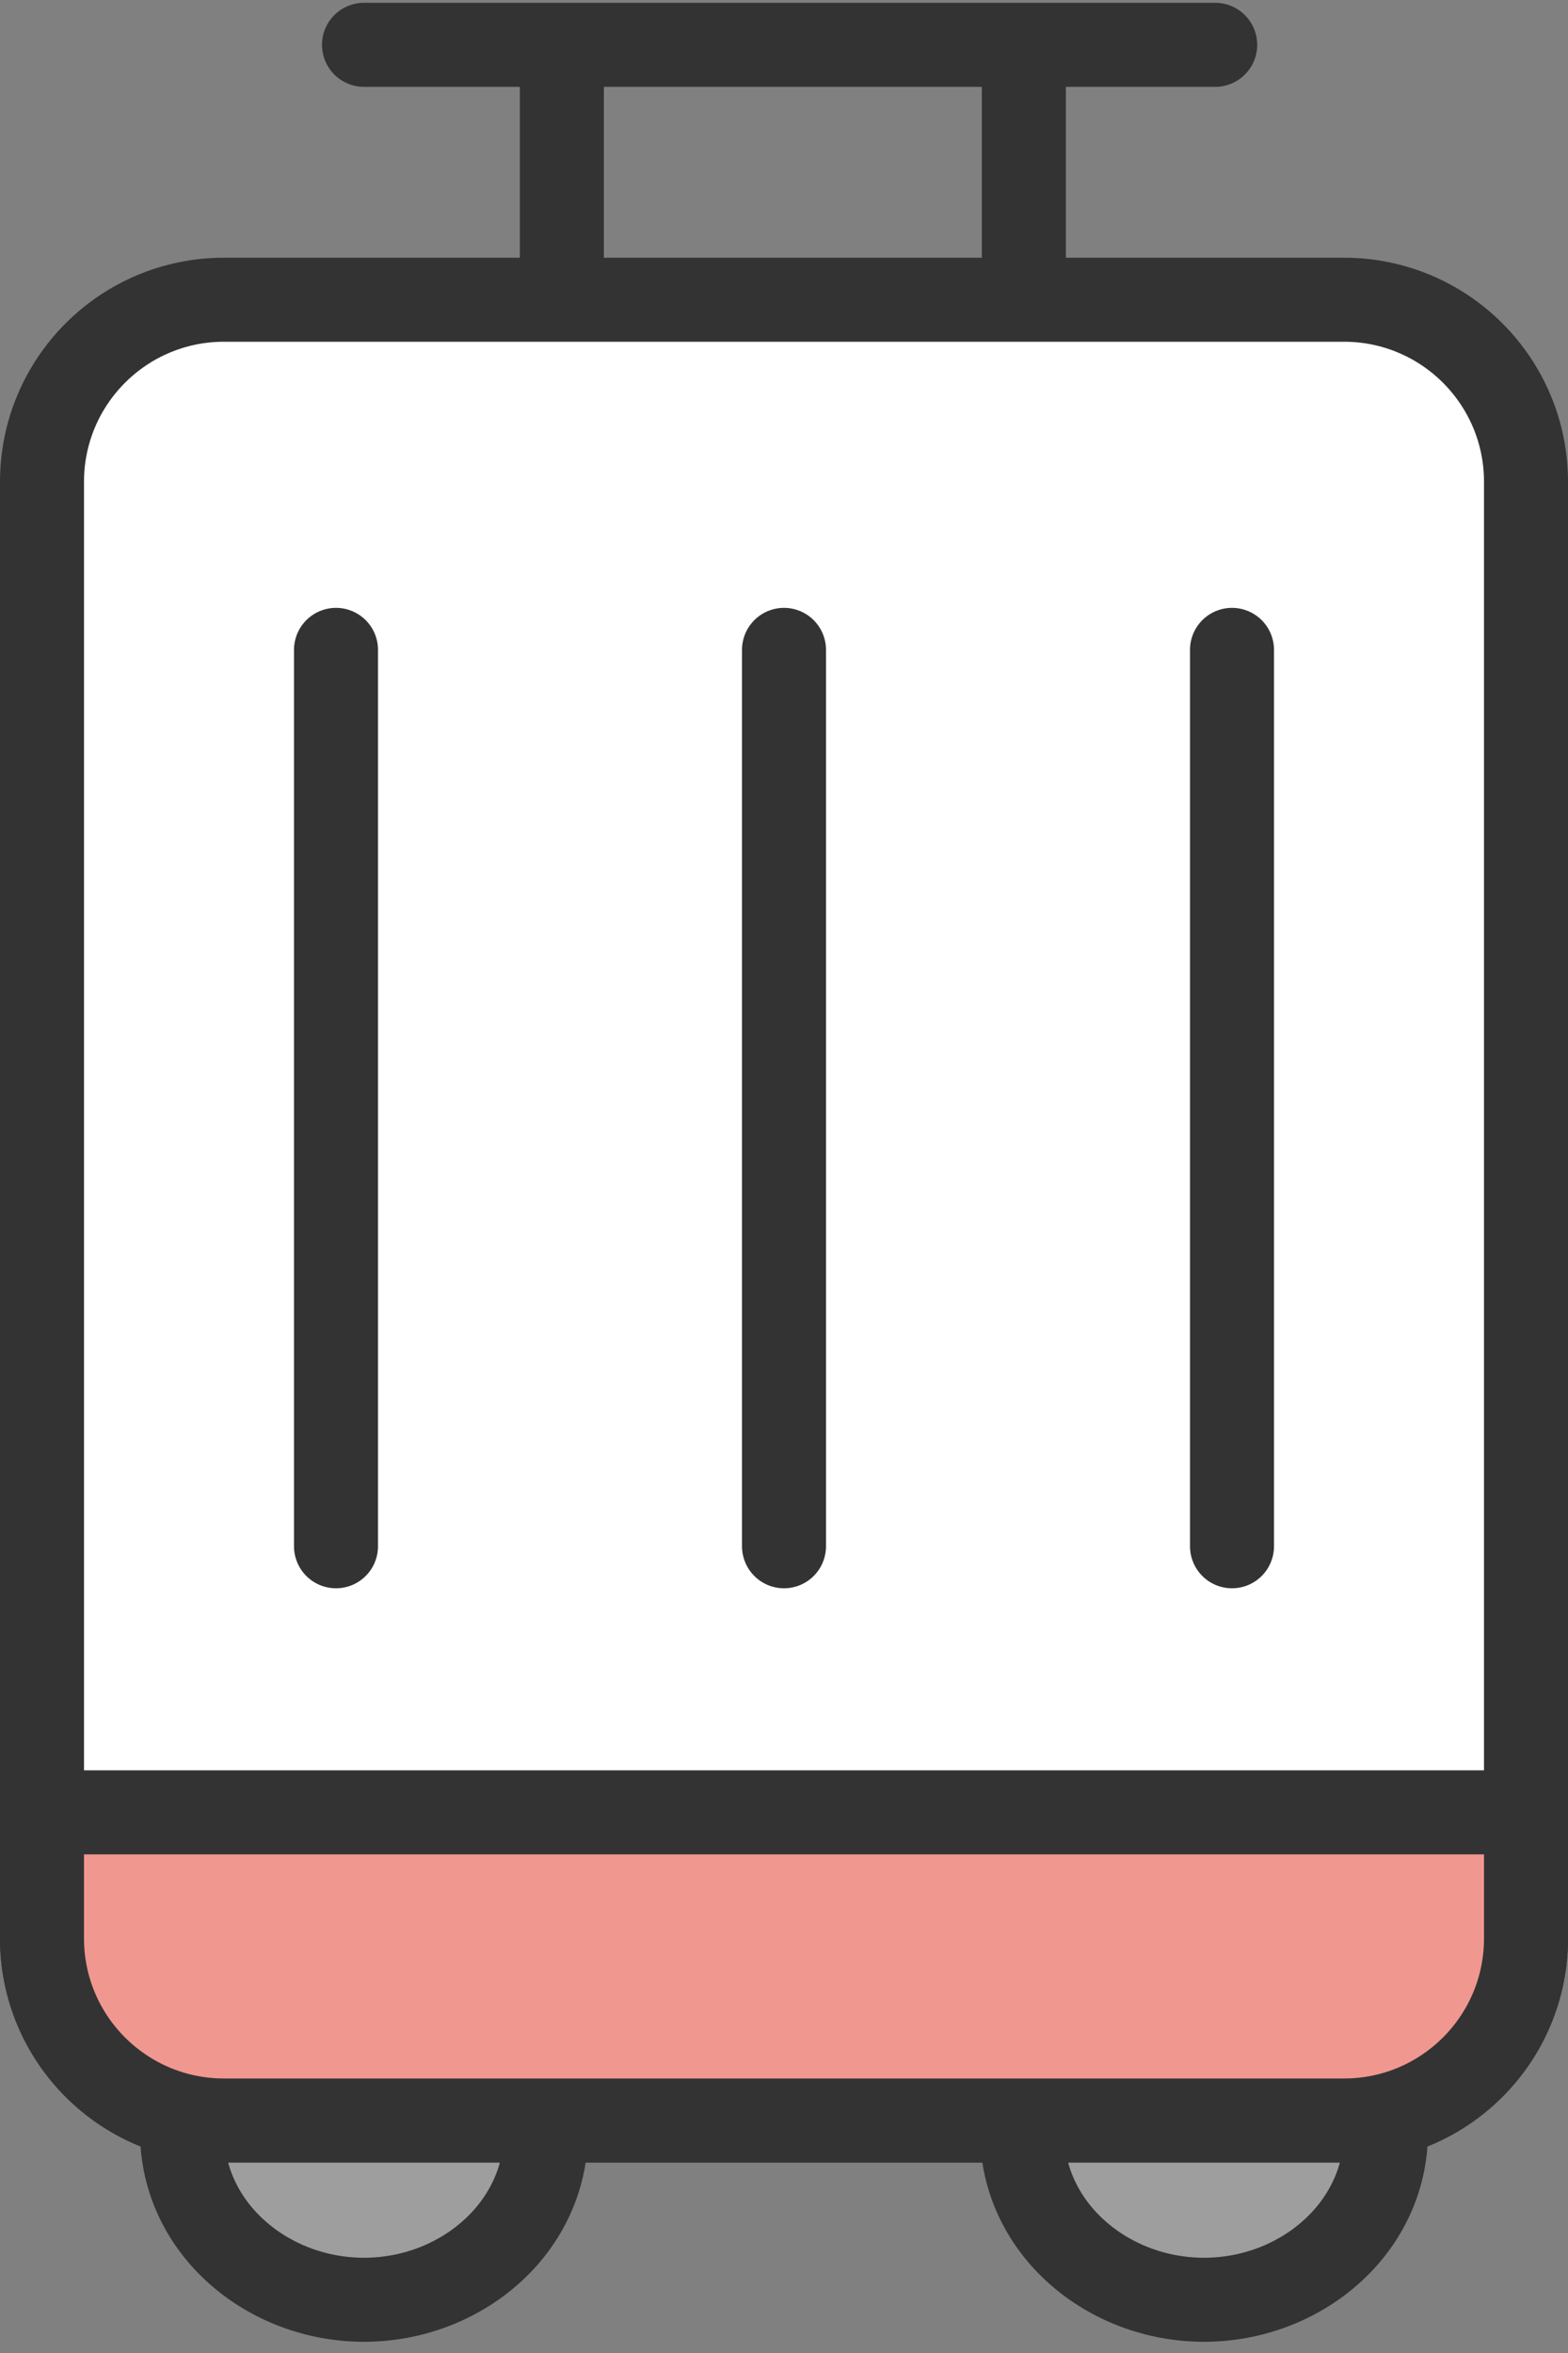 <svg width="28" height="42" viewBox="0 0 28 42" fill="none" xmlns="http://www.w3.org/2000/svg">
<rect x="0" y="0" width="28" height="42" fill="#808080" stroke="none"/>
<path d="M9.75 38.05C9.75 39.779 8.219 41.05 6.5 41.05C4.781 41.05 3.25 39.779 3.25 38.05V36.429L4.111 36.558L9.111 37.308L9.75 37.404V38.05Z" fill="#9F9E9E" stroke="#333333" stroke-width="1.5"/>
<path d="M24.75 38.05C24.75 39.779 23.219 41.05 21.5 41.05C19.781 41.05 18.25 39.779 18.25 38.05V36.429L19.111 36.558L24.111 37.308L24.75 37.404V38.05Z" fill="#9F9E9E" stroke="#333333" stroke-width="1.5"/>
<path d="M4 5.35H24C25.795 5.35 27.25 6.805 27.25 8.6V34.6C27.25 36.395 25.795 37.85 24 37.85H4C2.205 37.85 0.75 36.395 0.75 34.6V8.6C0.75 6.805 2.205 5.35 4 5.35Z" fill="white" stroke="#333333" stroke-width="1.5"/>
<path d="M27.25 32.35V34.6C27.25 36.395 25.795 37.85 24 37.85H4C2.205 37.85 0.75 36.395 0.75 34.6V32.35H27.25Z" fill="#F09790" stroke="#333333" stroke-width="1.5"/>
<path d="M6.5 0.8H10.033M21.7 0.8H18.283M10.033 5.071V0.8M10.033 0.8H18.283M18.283 0.8V2.935V5.071" stroke="#333333" stroke-width="1.5" stroke-linecap="round"/>
<path d="M6 11.6V27.6" stroke="#333333" stroke-width="1.5" stroke-linecap="round"/>
<path d="M14 11.6V27.6" stroke="#333333" stroke-width="1.5" stroke-linecap="round"/>
<path d="M22 11.6V27.6" stroke="#333333" stroke-width="1.5" stroke-linecap="round"/>
</svg>
